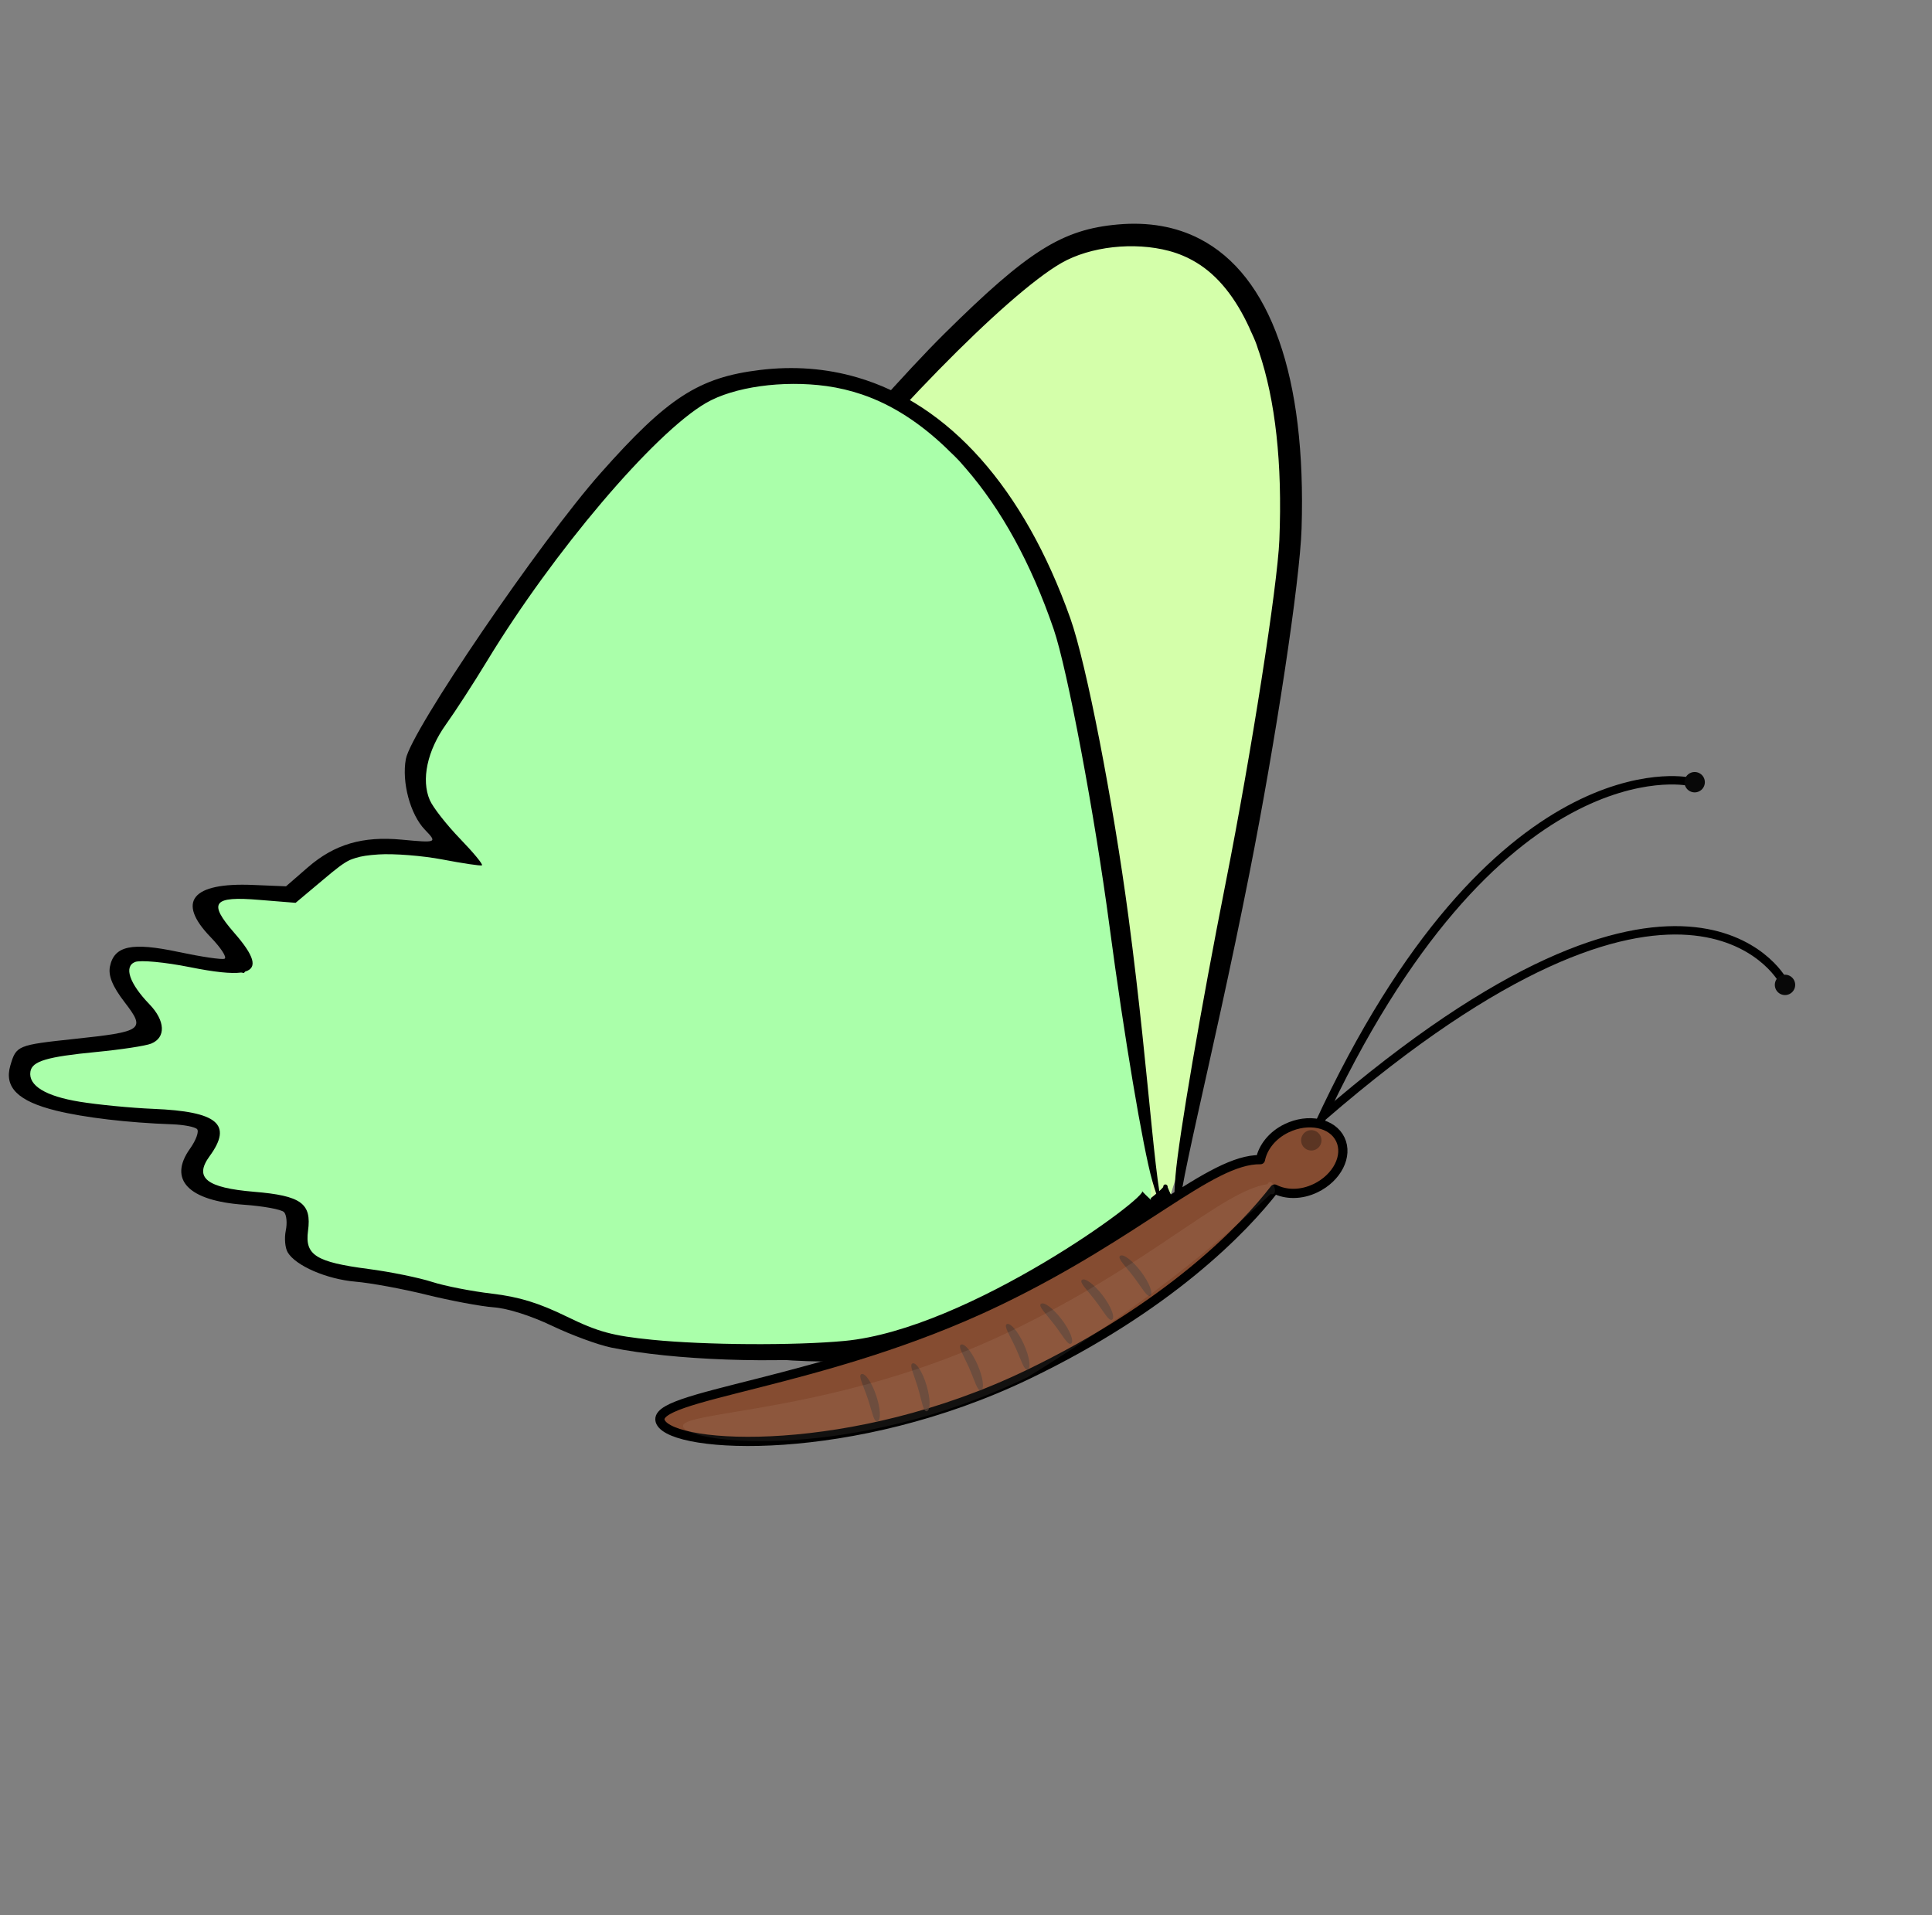 <?xml version="1.0" encoding="UTF-8"?>
<svg width="457.333" height="453.333" xmlns="http://www.w3.org/2000/svg" xmlns:svg="http://www.w3.org/2000/svg">

 <rect width="100%" height="100%" fill="#808080" stroke="none"/>

 <g>
  <title>Layer 1</title>
  <g id="layer1">
   <g id="g2649">
    <path stroke-dashoffset="0" stroke-miterlimit="4" stroke-linejoin="round" stroke-width="1.13" fill-rule="nonzero" fill="#d4ffaa" id="path18299" d="m275.952,286.745c-14.161,9.262 -58.777,31.394 -64.783,32.525c-10.734,2.021 -35.297,-0.613 -42.857,-2.06c-9.389,-1.797 -7.069,-0.961 -20.614,-9.032c-18.968,-11.303 -34.329,-13.07 -37.698,-15.866c-19.119,-6.743 -5.307,-7.711 -8.313,-18.158c-1.61,-5.595 -11.885,-4.015 -15.162,-6.631c-7.025,-5.607 8.237,-17.55 3.856,-18.27c-12.802,-2.103 -36.934,-7.502 -33.424,-13.974c2.225,-2.824 2.371,-1.99 5.688,-6.761c3.385,-4.868 23.312,1.546 24.513,-6.179c1.201,-7.725 -2.953,-9.898 0.559,-18.12c2.7,-6.322 24.675,8.777 24.191,-0.447c-0.451,-8.607 -3.743,-5.127 -2.634,-13.757c1.109,-8.63 14.279,3.365 18.619,-2.58c2.258,-3.093 10.487,-8.497 18.181,-9.84c7.695,-1.342 14.856,1.378 17.968,2.791c4.853,2.204 -6.7,-15.73 -2.685,-21.999c7.459,-11.644 29.017,-41.576 45.968,-58.291c15.199,-14.987 22.005,-27.655 37.931,-36.886c9.7,-5.622 16.422,-8.799 22.96,-8.804c6.538,-0.005 12.891,3.162 21.854,10.227c14.941,17.996 17.213,42.879 15.766,65.256c-1.527,23.604 -6.719,45.524 -11.323,69.159c-1.495,7.674 -7.235,42.916 -12.81,66.943c-6.346,27.353 0.587,-1.001 -5.751,20.755z"/>
    <path stroke="#000000" fill="#000000" id="path15222" d="m283.74,56.972c-5.496,-2.83 -11.894,-3.98 -19.099,-3.337c-13.039,1.165 -20.992,6.182 -40.689,25.659c-17.887,17.686 -59.337,67.021 -62.67,74.571c-2.744,6.216 -3.586,15.081 -1.846,19.371c1.502,3.702 1.373,3.753 -5.515,2.362c-7.631,-1.541 -14.021,0.296 -21.312,6.184l-5.954,4.812l-6.611,-0.833c-12.192,-1.553 -16.908,3.418 -12.828,13.476c1.277,3.148 1.744,5.812 1.088,6.079c-0.644,0.261 -4.612,-0.872 -8.824,-2.489c-8.661,-3.326 -12.514,-2.559 -15.048,2.949c-1.14,2.477 -1.114,5.451 0.083,9.934c2.057,7.699 1.389,8.167 -13.205,9.189c-12.045,0.843 -12.322,0.969 -15.117,6.26c-3.085,5.841 -1.348,9.794 5.625,12.863c5.191,2.285 13.582,4.275 22.45,5.319c2.341,0.276 4.432,1.019 4.689,1.653c0.257,0.634 -1.089,2.964 -3.032,5.208c-6.964,8.043 -4.545,14.048 6.422,15.888c3.839,0.644 7.245,1.795 7.556,2.561c0.311,0.766 -0.222,3.035 -1.142,5.034c-0.919,1.998 -1.526,4.633 -1.368,5.844c0.49,3.76 5.752,7.862 11.407,8.925c2.976,0.56 9.002,2.606 13.383,4.54c4.381,1.934 10.064,3.889 12.608,4.329c2.804,0.485 6.876,2.794 10.386,5.845c3.184,2.768 7.785,5.77 10.195,6.669c11.537,4.303 32.328,6.764 48.184,5.705c6.443,-0.43 6.95,2.251 2.256,3.089c-5.34,0.953 73.62,-32.989 72.78,-35.059c-1.482,-3.653 7.561,-36.87 16.677,-82.938c6.234,-31.505 11.939,-69.153 12.331,-81.495c1.143,-36.015 -7.374,-59.675 -23.861,-68.165zm-0.311,4.733c5.311,3.194 9.502,8.593 12.752,15.651c0.551,1.337 0.817,1.697 1.498,3.41c0.42,1.056 0.469,1.447 0.829,2.379c3.855,11.433 5.587,26.401 4.835,44.692c-0.451,10.958 -6.645,50.594 -12.718,81.245c-5.815,29.349 -11.122,60.315 -11.866,69.24c-0.424,5.084 -0.424,7.987 0.755,9.812c0.037,0.134 -0.021,0.604 0.023,0.711c0.073,0.179 -4.061,-8.147 -3.66,-7.975c1.645,1.158 -46.357,35.027 -72.557,36.444c-10.626,0.575 -28.568,-0.817 -38.958,-3.001c-7.748,-1.629 -10.321,-2.856 -15.498,-7.474c-4.579,-4.084 -8.084,-5.996 -13.331,-7.239c-3.912,-0.927 -8.951,-2.716 -11.216,-4.017c-2.266,-1.301 -7.618,-3.294 -11.882,-4.387c-10.095,-2.587 -11.798,-4.651 -9.174,-11.137c2.992,-7.396 1.475,-9.607 -7.811,-11.332c-9.343,-1.736 -11.081,-4.631 -6.139,-10.239c7.313,-8.297 5.258,-11.975 -7.582,-13.584c-4.423,-0.554 -10.908,-1.893 -14.396,-2.956c-6.484,-1.977 -9.152,-5.091 -7.569,-8.835c1.183,-2.798 4.51,-3.784 14.968,-4.386c5.166,-0.298 10.483,-0.952 11.823,-1.495c3.52,-1.428 4.72,-5.992 2.827,-10.658c-2.386,-5.881 -2.186,-10.546 0.483,-11.628c1.244,-0.505 6.077,0.457 10.739,2.161c4.543,1.661 7.823,2.394 9.993,2.169c0.041,-0.003 0.444,0.17 0.467,0.16c0.172,-0.07 0.257,-0.261 0.404,-0.362c2.917,-0.852 3.098,-4.199 0.933,-10.568c-2.939,-8.644 -1.404,-10.327 7.759,-8.611l7.112,1.296l7.488,-5.882c3.485,-2.751 5.327,-4.138 6.999,-4.939c0.435,-0.191 0.88,-0.307 1.314,-0.464c1.348,-0.418 2.72,-0.588 4.934,-0.633c3.17,-0.065 8.834,0.946 12.593,2.261c3.76,1.315 7.164,2.287 7.532,2.138c0.368,-0.149 -0.675,-3.53 -2.287,-7.504c-1.612,-3.974 -2.97,-8.868 -3.019,-10.872c-0.14,-5.614 3.491,-13.421 9.381,-20.202c2.941,-3.386 8.996,-10.826 13.453,-16.547c22.216,-28.514 52.29,-59.246 65.349,-66.733c6.939,-3.978 17.449,-5.144 25.872,-2.896c2.329,0.622 4.512,1.56 6.551,2.787z"/>
    <path stroke-dashoffset="0" stroke-miterlimit="4" stroke-linejoin="round" stroke-width="1.13" stroke="#000031" fill-rule="nonzero" fill="#ffffff" id="path15240" d="m76.624,241.453a2.327,2.792 0 1 1 -4.654,-11.188a2.327,2.792 0 1 1 4.654,11.188z"/>
    <path fill="#aaffaa" fill-rule="nonzero" stroke-width="1.13" stroke-linejoin="round" stroke-miterlimit="4" stroke-dashoffset="0" id="path22217" d="m272.429,286.898c-13.009,8.783 -56.404,30.407 -62.878,31.732c-11.569,2.368 -40.521,1.561 -49.65,0.766c-11.337,-0.987 -8.402,-0.407 -26.628,-6.53c-25.525,-8.576 -43.672,-9.184 -48.475,-11.383c-24.139,-4.655 -8.695,-6.302 -15.698,-15.086c-3.75,-4.704 -14.945,-2.742 -19.582,-4.793c-9.939,-4.395 3.412,-15.543 -1.837,-15.902c-15.34,-1.048 -44.745,-4.253 -42.947,-10.013c1.577,-2.554 2.028,-1.848 4.187,-6.137c2.203,-4.376 27.153,-0.051 25.885,-6.75c-1.267,-6.698 -6.754,-8.317 -5.551,-15.578c0.924,-5.583 31.179,6.072 27.476,-1.813c-3.456,-7.357 -6.027,-4.177 -7.708,-11.647c-1.682,-7.47 17.457,2.043 20.383,-3.314c1.522,-2.787 9.074,-7.91 17.404,-9.516c8.33,-1.606 17.437,0.304 21.474,1.332c6.296,1.604 -13.026,-13.099 -10.581,-18.714c4.542,-10.431 18.937,-37.383 32.588,-52.725c12.24,-13.756 15.684,-25.026 30.721,-33.887c9.158,-5.397 15.75,-8.519 23.215,-8.91c7.465,-0.391 15.803,1.951 28.453,7.482c23.212,14.555 34.306,35.769 40.297,55.051c6.32,20.34 7.877,39.452 10.693,60.001c0.914,6.672 6.397,37.246 8.238,58.188c2.096,23.841 0.329,-0.894 0.521,18.146z"/>
    <path fill="#000000" id="path22219" d="m202.831,89.315c-7.244,-2.103 -14.944,-2.712 -22.953,-1.734c-14.493,1.77 -21.863,6.545 -37.706,24.418c-14.387,16.23 -44.875,61.005 -46.101,67.679c-1.01,5.495 1.056,13.15 4.509,16.728c2.98,3.087 2.85,3.138 -5.492,2.353c-9.242,-0.871 -15.912,1.083 -22.227,6.565l-5.156,4.48l-7.835,-0.324c-14.456,-0.612 -18.143,3.932 -10.048,12.319c2.534,2.625 3.978,4.883 3.319,5.151c-0.646,0.262 -5.565,-0.475 -10.928,-1.614c-11.028,-2.341 -15.166,-1.456 -16.179,3.419c-0.456,2.193 0.589,4.743 3.489,8.518c4.979,6.483 4.376,6.925 -11.943,8.663c-13.468,1.435 -13.742,1.56 -15.126,6.264c-1.528,5.193 1.807,8.482 10.818,10.702c6.71,1.653 16.972,2.865 27.457,3.236c2.768,0.098 5.41,0.613 5.92,1.141c0.51,0.528 -0.231,2.607 -1.684,4.647c-5.206,7.311 -0.391,12.32 12.762,13.251c4.605,0.326 8.888,1.112 9.504,1.75c0.616,0.639 0.783,2.617 0.415,4.386c-0.367,1.769 -0.16,4.065 0.434,5.094c1.844,3.197 9.255,6.405 16.077,6.983c3.591,0.304 11.171,1.703 16.835,3.104c5.664,1.4 12.822,2.741 15.878,2.969c3.368,0.25 8.807,1.99 13.859,4.4c4.582,2.186 10.862,4.49 13.922,5.119c14.647,3.01 39.233,3.892 56.98,2.046c7.211,-0.75 8.706,1.52 3.631,2.516c-5.773,1.133 72.812,-32.653 71.146,-34.379c-2.94,-3.046 -3.959,-32.078 -9.285,-72.138c-3.642,-27.396 -9.987,-60.032 -13.756,-70.644c-10.997,-30.965 -28.807,-50.76 -50.537,-57.069zm1.262,4.079c7.157,2.426 13.788,6.81 19.911,12.673c1.087,1.115 1.513,1.408 2.875,2.837c0.84,0.881 1.029,1.213 1.76,1.992c8.308,9.58 15.4,22.319 20.789,38.055c3.229,9.428 9.694,43.798 13.229,70.452c3.384,25.522 7.901,52.401 10.101,60.103c1.253,4.387 2.244,6.877 4.214,8.373c0.088,0.113 0.183,0.519 0.269,0.609c0.144,0.149 -7.421,-6.75 -6.904,-6.625c2.274,0.896 -40.979,32.79 -70.418,35.554c-11.94,1.121 -32.907,0.988 -45.519,-0.272c-9.406,-0.939 -12.764,-1.84 -20.254,-5.496c-6.625,-3.233 -11.281,-4.666 -17.698,-5.423c-4.785,-0.564 -11.15,-1.801 -14.183,-2.783c-3.032,-0.983 -9.826,-2.376 -15.069,-3.061c-12.413,-1.623 -15.063,-3.293 -14.282,-9.012c0.89,-6.522 -1.597,-8.329 -12.792,-9.26c-11.263,-0.937 -14.238,-3.318 -10.508,-8.421c5.517,-7.55 1.915,-10.584 -13.299,-11.205c-5.241,-0.214 -13.105,-0.979 -17.452,-1.685c-8.081,-1.313 -12.192,-3.827 -11.663,-7.132c0.395,-2.47 3.858,-3.512 15.596,-4.647c5.798,-0.561 11.647,-1.436 12.992,-1.982c3.532,-1.433 3.344,-5.419 -0.412,-9.31c-4.733,-4.904 -6.099,-8.918 -3.421,-10.005c1.248,-0.506 7.096,0.033 13.003,1.219c5.756,1.156 9.752,1.592 12.154,1.27c0.045,-0.005 0.565,0.119 0.588,0.11c0.172,-0.07 0.205,-0.239 0.337,-0.334c3.04,-0.904 2.104,-3.786 -2.545,-9.122c-6.309,-7.242 -5.131,-8.777 5.92,-7.846l8.565,0.692l6.543,-5.489c3.041,-2.566 4.67,-3.865 6.306,-4.651c0.431,-0.19 0.9,-0.315 1.342,-0.476c1.397,-0.438 2.905,-0.665 5.419,-0.835c3.598,-0.243 10.412,0.289 15.155,1.195c4.743,0.906 8.963,1.539 9.333,1.389c0.37,-0.15 -1.977,-2.988 -5.176,-6.302c-3.199,-3.314 -6.421,-7.432 -7.162,-9.149c-2.077,-4.808 -0.598,-11.72 3.813,-17.886c2.203,-3.079 6.576,-9.819 9.712,-14.991c15.632,-25.775 39.481,-53.918 51.839,-61.113c6.566,-3.823 18.171,-5.445 28.56,-4.013c2.872,0.396 5.686,1.072 8.434,2.003z"/>
    <g transform="matrix(0.525,1.092,-1.092,0.525,136.572,-821.214) " id="g26842">
     <path fill="#854c31" fill-rule="nonzero" stroke="#000000" stroke-width="1.8" stroke-linejoin="round" stroke-miterlimit="4" stroke-dashoffset="0" id="path20609" d="m876.068,255.712c-3.588,0 -6.5,3.808 -6.5,8.5c0,3.153 1.361,5.814 3.312,7.281c-4.362,8.712 2.711,27.45 2.711,58.208c0,37.884 -13.204,69.625 -7.281,69.625c5.923,0 22.719,-30.741 22.719,-68.625c0,-30.758 -7.412,-50.496 -11.774,-59.208c1.951,-1.467 3.312,-4.129 3.312,-7.281c0,-4.692 -2.912,-8.5 -6.5,-8.5z"/>
     <path opacity="0.66" fill="#503b32" fill-rule="nonzero" stroke-width="2.22" stroke-linejoin="round" stroke-miterlimit="4" stroke-dashoffset="0" id="path26067" d="m886.542,361.075c-0.093,0.753 -2.213,0.105 -4.884,-0.223c-2.671,-0.329 -4.885,-0.214 -4.793,-0.968c0.093,-0.753 2.336,-1.098 5.006,-0.769c2.671,0.329 4.763,1.207 4.67,1.96z"/>
     <path opacity="0.66" fill="#503b32" fill-rule="nonzero" stroke-width="2.22" stroke-linejoin="round" stroke-miterlimit="4" stroke-dashoffset="0" id="path26070" d="m887.491,302.387c0.152,0.744 -2.064,0.806 -4.7,1.346c-2.636,0.54 -4.699,1.355 -4.851,0.611c-0.152,-0.744 1.863,-1.785 4.5,-2.326c2.636,-0.54 4.899,-0.375 5.052,0.368z"/>
     <path opacity="0.66" fill="#503b32" fill-rule="nonzero" stroke-width="2.22" stroke-linejoin="round" stroke-miterlimit="4" stroke-dashoffset="0" id="path26072" d="m888.491,311.137c0.152,0.744 -2.064,0.806 -4.7,1.346c-2.636,0.54 -4.699,1.355 -4.851,0.611c-0.152,-0.744 1.863,-1.785 4.5,-2.326c2.636,-0.54 4.899,-0.375 5.052,0.368z"/>
     <path opacity="0.66" fill="#503b32" fill-rule="nonzero" stroke-width="2.22" stroke-linejoin="round" stroke-miterlimit="4" stroke-dashoffset="0" id="path26074" d="m889.241,320.387c0.152,0.744 -2.064,0.806 -4.7,1.346c-2.636,0.54 -4.699,1.355 -4.851,0.611c-0.152,-0.744 1.863,-1.785 4.5,-2.326c2.636,-0.54 4.899,-0.375 5.052,0.368z"/>
     <path opacity="0.66" fill="#503b32" fill-rule="nonzero" stroke-width="2.22" stroke-linejoin="round" stroke-miterlimit="4" stroke-dashoffset="0" id="path26076" d="m890.122,330.236c-0.013,0.759 -2.19,0.337 -4.881,0.289c-2.691,-0.047 -4.881,0.298 -4.868,-0.46c0.013,-0.759 2.208,-1.336 4.898,-1.289c2.691,0.047 4.863,0.701 4.85,1.46z"/>
     <path opacity="0.66" fill="#503b32" fill-rule="nonzero" stroke-width="2.22" stroke-linejoin="round" stroke-miterlimit="4" stroke-dashoffset="0" id="path26078" d="m889.842,340.206c-0.026,0.759 -2.196,0.3 -4.885,0.207c-2.689,-0.092 -4.885,0.216 -4.859,-0.542c0.026,-0.759 2.23,-1.299 4.919,-1.207c2.689,0.092 4.851,0.783 4.825,1.542z"/>
     <path opacity="0.66" fill="#503b32" fill-rule="nonzero" stroke-width="2.22" stroke-linejoin="round" stroke-miterlimit="4" stroke-dashoffset="0" id="path26080" d="m888.938,351.506c-0.119,0.75 -2.216,0.029 -4.874,-0.391c-2.658,-0.421 -4.875,-0.383 -4.756,-1.132c0.119,-0.75 2.372,-1.017 5.03,-0.596c2.658,0.42 4.719,1.37 4.6,2.12z"/>
     <path fill="#f2e1d9" fill-opacity="0.076" fill-rule="nonzero" stroke="#000000" stroke-width="1.807" stroke-linejoin="round" stroke-miterlimit="4" stroke-dashoffset="0" stroke-opacity="0" id="path26082" d="m877.797,272.318c-2.692,8.712 4.145,26.901 4.145,57.659c0,37.884 -14.467,65.78 -10.811,65.78c3.655,0 20.339,-26.896 20.339,-64.78c-3.021,-29.934 -8.969,-49.672 -11.661,-58.384c1.204,-1.467 -3.216,-1.742 -2.012,-0.275z"/>
    </g>
    <g transform="matrix(1.984,0,0,1.984,-1383.094,-669.111) " id="g30852">
     <path fill="none" fill-opacity="0.75" fill-rule="evenodd" stroke="#000000" stroke-width="1px" id="path28535" d="m854.423,471.527c21.105,-45.795 44.086,-41.036 44.086,-41.036"/>
     <path fill="none" fill-opacity="0.75" fill-rule="evenodd" stroke="#000000" stroke-width="1px" id="path28537" d="m854.986,470.445c43.118,-37.292 54.772,-16.315 54.772,-16.315"/>
     <path fill="#080808" fill-opacity="0.33" fill-rule="nonzero" stroke-width="2.3" stroke-linejoin="round" stroke-miterlimit="4" stroke-dashoffset="0" stroke-opacity="0.465" id="path28540" d="m854.791,473.309a1.214,1.214 0 1 1 -2.428,0a1.214,1.214 0 1 1 2.428,0z"/>
     <path fill="#080808" fill-rule="nonzero" stroke-width="2.3" stroke-linejoin="round" stroke-miterlimit="4" stroke-dashoffset="0" stroke-opacity="0.465" id="path29300" d="m900.532,430.579a1.214,1.214 0 1 1 -2.428,0a1.214,1.214 0 1 1 2.428,0z"/>
     <path fill="#080808" fill-rule="nonzero" stroke-width="2.3" stroke-linejoin="round" stroke-miterlimit="4" stroke-dashoffset="0" stroke-opacity="0.465" id="path30060" d="m911.311,454.761a1.214,1.214 0 1 1 -2.428,0a1.214,1.214 0 1 1 2.428,0z"/>
    </g>
   </g>
  </g>
 </g>
</svg>